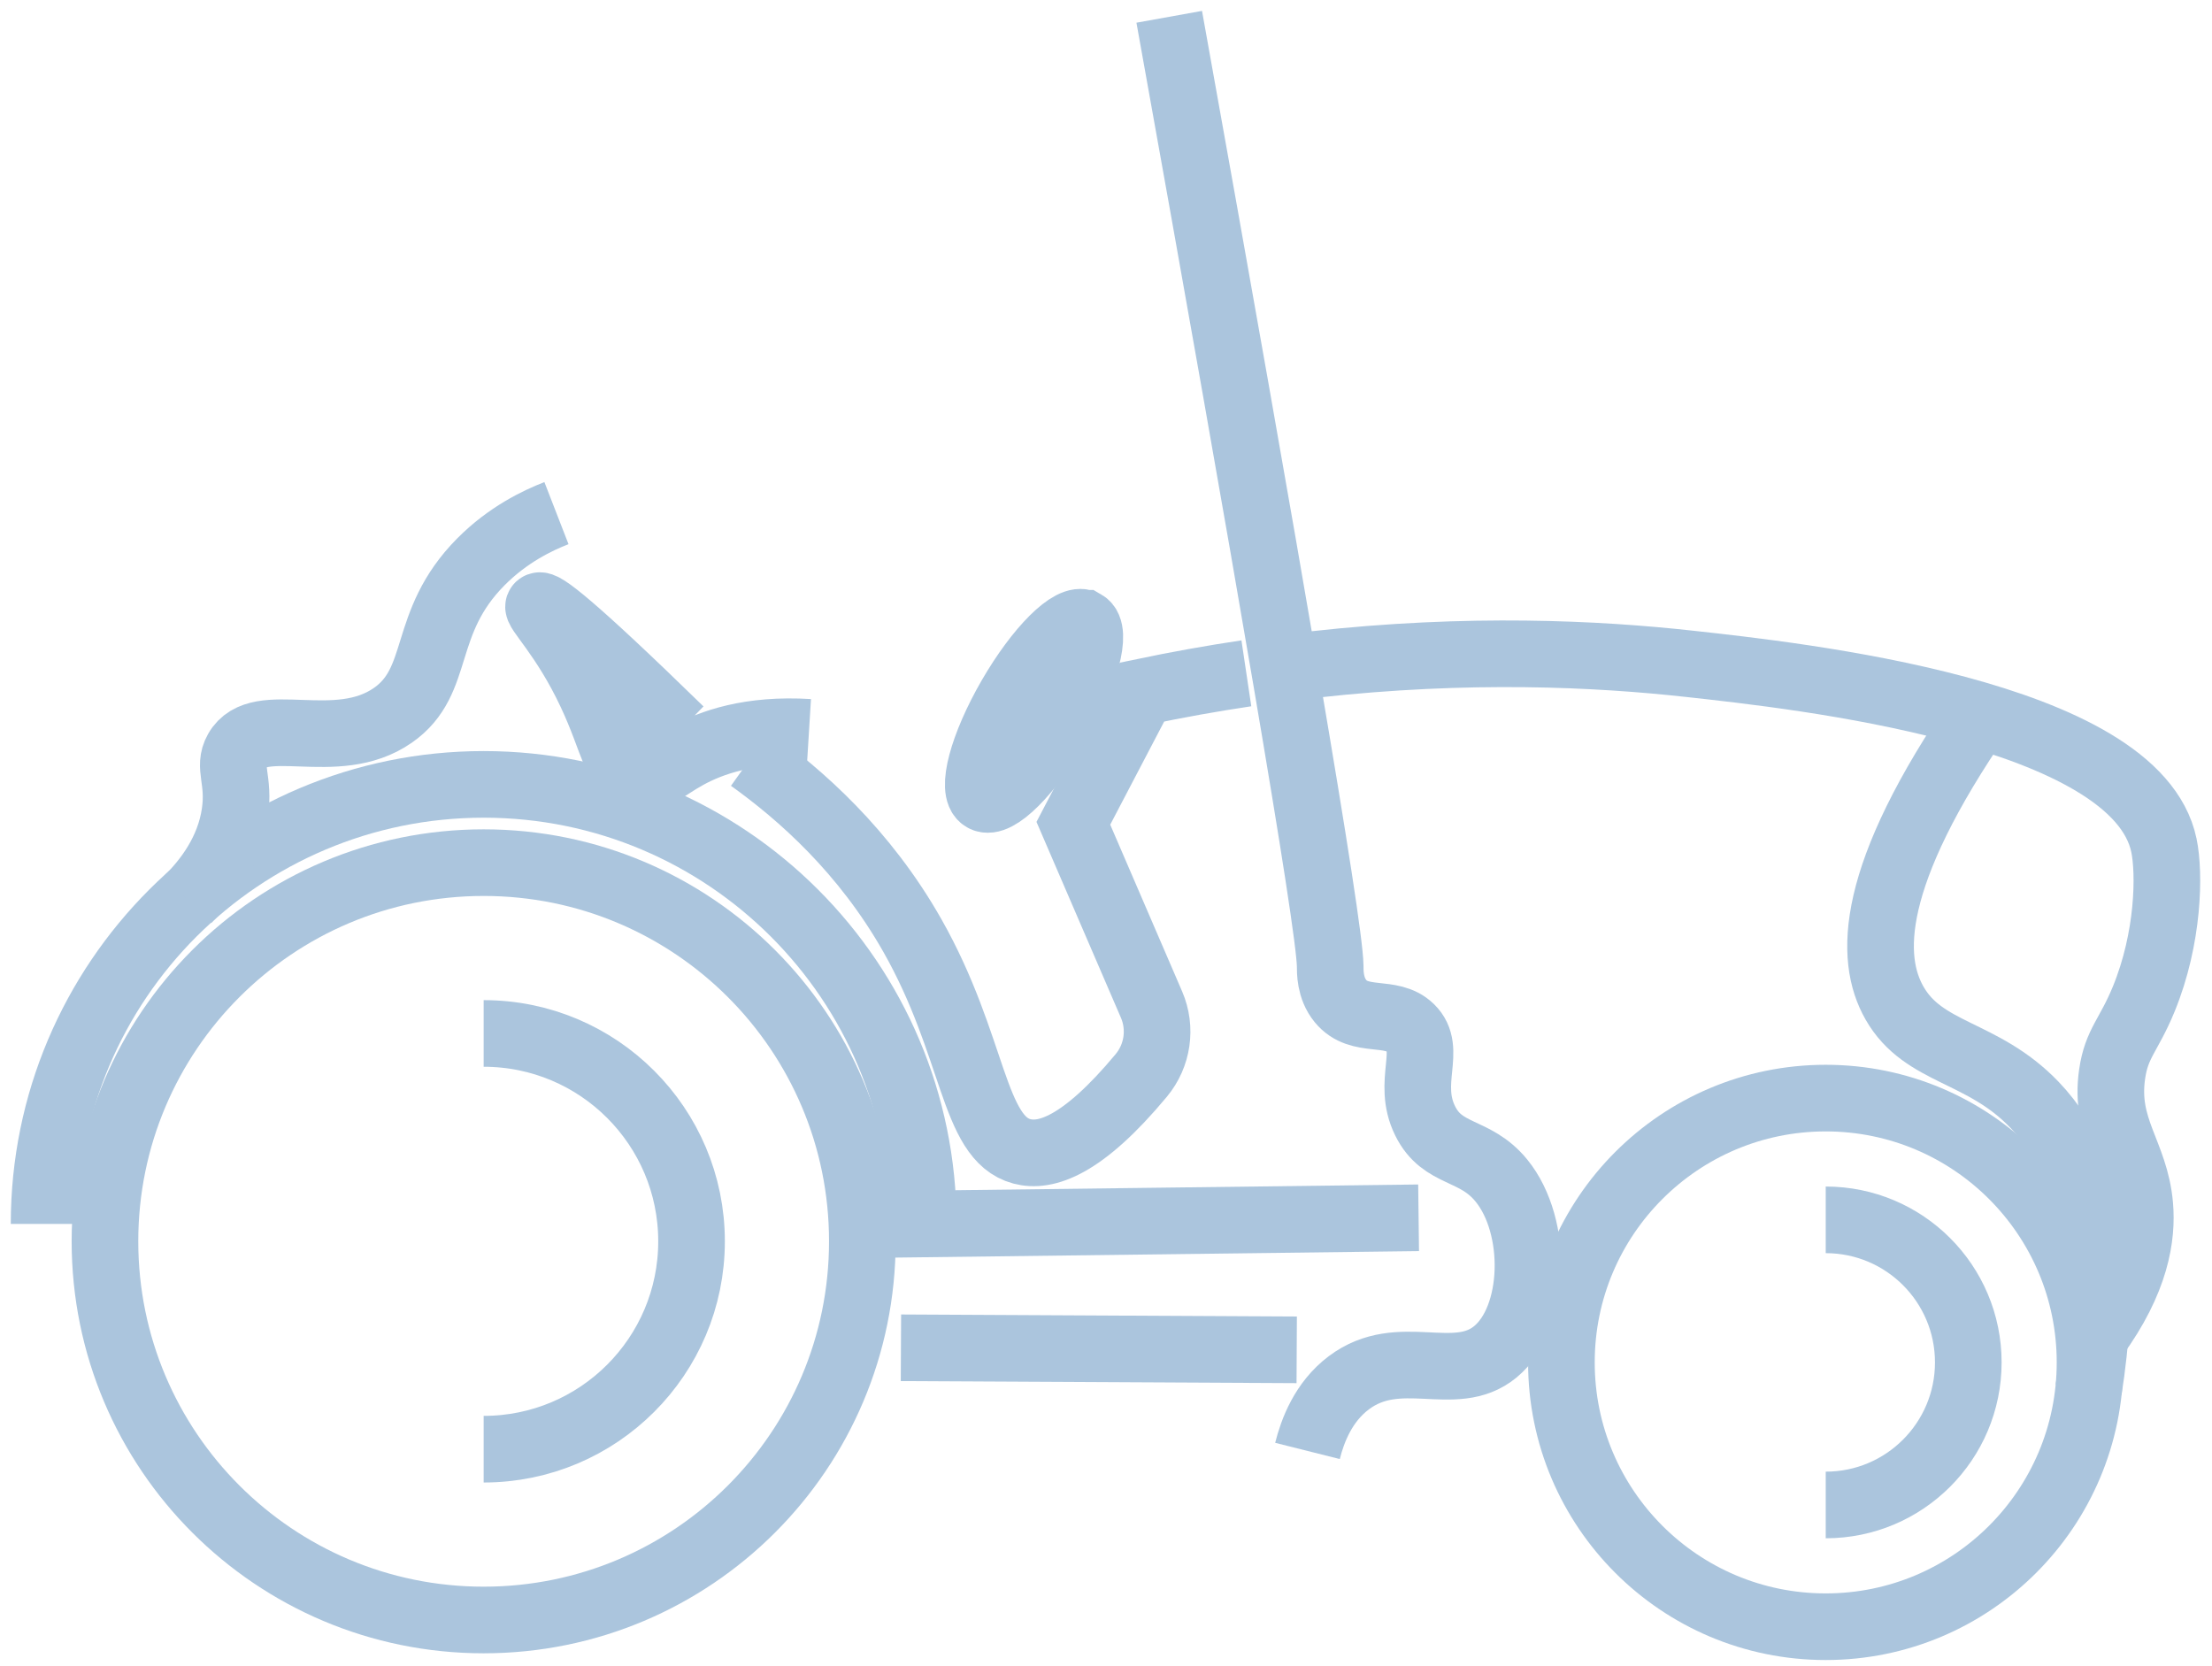 <svg height="125" viewBox="0 0 166 125" width="166" xmlns="http://www.w3.org/2000/svg"><g fill="none" fill-rule="evenodd" stroke="#abc5dd" stroke-width="5" transform="translate(3 1)"><path d="m4.877 92.159c0-15.696 12.724-28.419 28.419-28.419 15.696 0 28.419 12.723 28.419 28.419 0 15.696-12.724 28.419-28.419 28.419-15.695 0-28.419-12.723-28.419-28.419z"/><path d="m.309 90.855c0-18.219 14.769-32.988 32.988-32.988 18.219 0 32.988 14.769 32.988 32.988l37.174-.461"/><path d="m33.296 76.559c8.616 0 15.601 6.985 15.601 15.601 0 8.616-6.985 15.6-15.601 15.6m80.88-6.513c0-10.955 8.881-19.836 19.836-19.836 10.955 0 19.835 8.881 19.835 19.836 0 10.955-8.881 19.836-19.835 19.836-10.955 0-19.836-8.881-19.836-19.836z"/><path d="m134.012 90.548c5.909 0 10.699 4.79 10.699 10.699 0 5.909-4.79 10.699-10.699 10.699m-38.463-63.07c11.701-1.305 21.353-.817 28.238-.057 8.101.894 33.516 3.615 35.606 13.629.436 2.089.368 6.94-1.518 11.536-1.123 2.737-2.034 3.294-2.37 5.626-.594 4.12 1.735 5.937 2.076 9.85.202 2.319-.272 5.631-3.363 9.86m-100.908-43.379c3.769 2.697 8.56 6.919 12.155 13.261 4.72 8.324 4.501 15.219 8.227 16.207 1.766.468 4.519-.364 8.955-5.7 1.234-1.485 1.535-3.542.77-5.315-1.956-4.536-3.912-9.072-5.867-13.608 2.107-4.028 3.046-5.822 5.153-9.849 2.689-.563 5.302-1.027 7.831-1.405m-25.923 50.617 29.701.155"/><path d="m84.745.261c7.389 41.069 12.032 68.004 12.079 71.237.005.393-.039 1.641.774 2.633 1.432 1.747 3.788.58 5.265 2.013 1.667 1.617-.35 4.056 1.084 6.969 1.32 2.681 3.724 2.027 5.73 4.491 2.804 3.445 2.643 10.303-.465 12.853-3.042 2.497-7.189-.541-10.995 2.323-1.918 1.444-2.72 3.611-3.097 5.111m-16.728-62.113c-.978-.565-3.469 1.919-5.564 5.547-2.095 3.629-3 7.028-2.022 7.593.978.564 3.469-1.919 5.565-5.547 2.095-3.629 3-7.028 2.022-7.593zm-30.344 8.028c-8.263-8.06-10.345-9.574-10.609-9.331-.284.262 1.887 2.226 3.91 6.543 1.73 3.691 1.849 5.894 3.426 6.315 1.185.317 2.077-.671 3.795-1.616 1.827-1.006 4.709-2.03 9.136-1.757m-46.615 12.54c1.438-1.432 3.119-3.601 3.536-6.482.366-2.528-.556-3.429.163-4.702 1.64-2.906 7.416.348 11.693-2.633 3.715-2.59 2.035-6.903 6.597-11.509 2.029-2.049 4.258-3.112 5.679-3.664m106.949 14.941c-8.515 12.331-8.438 18.475-6.542 21.814 2.196 3.868 6.595 3.555 10.516 7.652 5.305 5.544 5.162 14.384 4.059 21.375"/></g></svg>